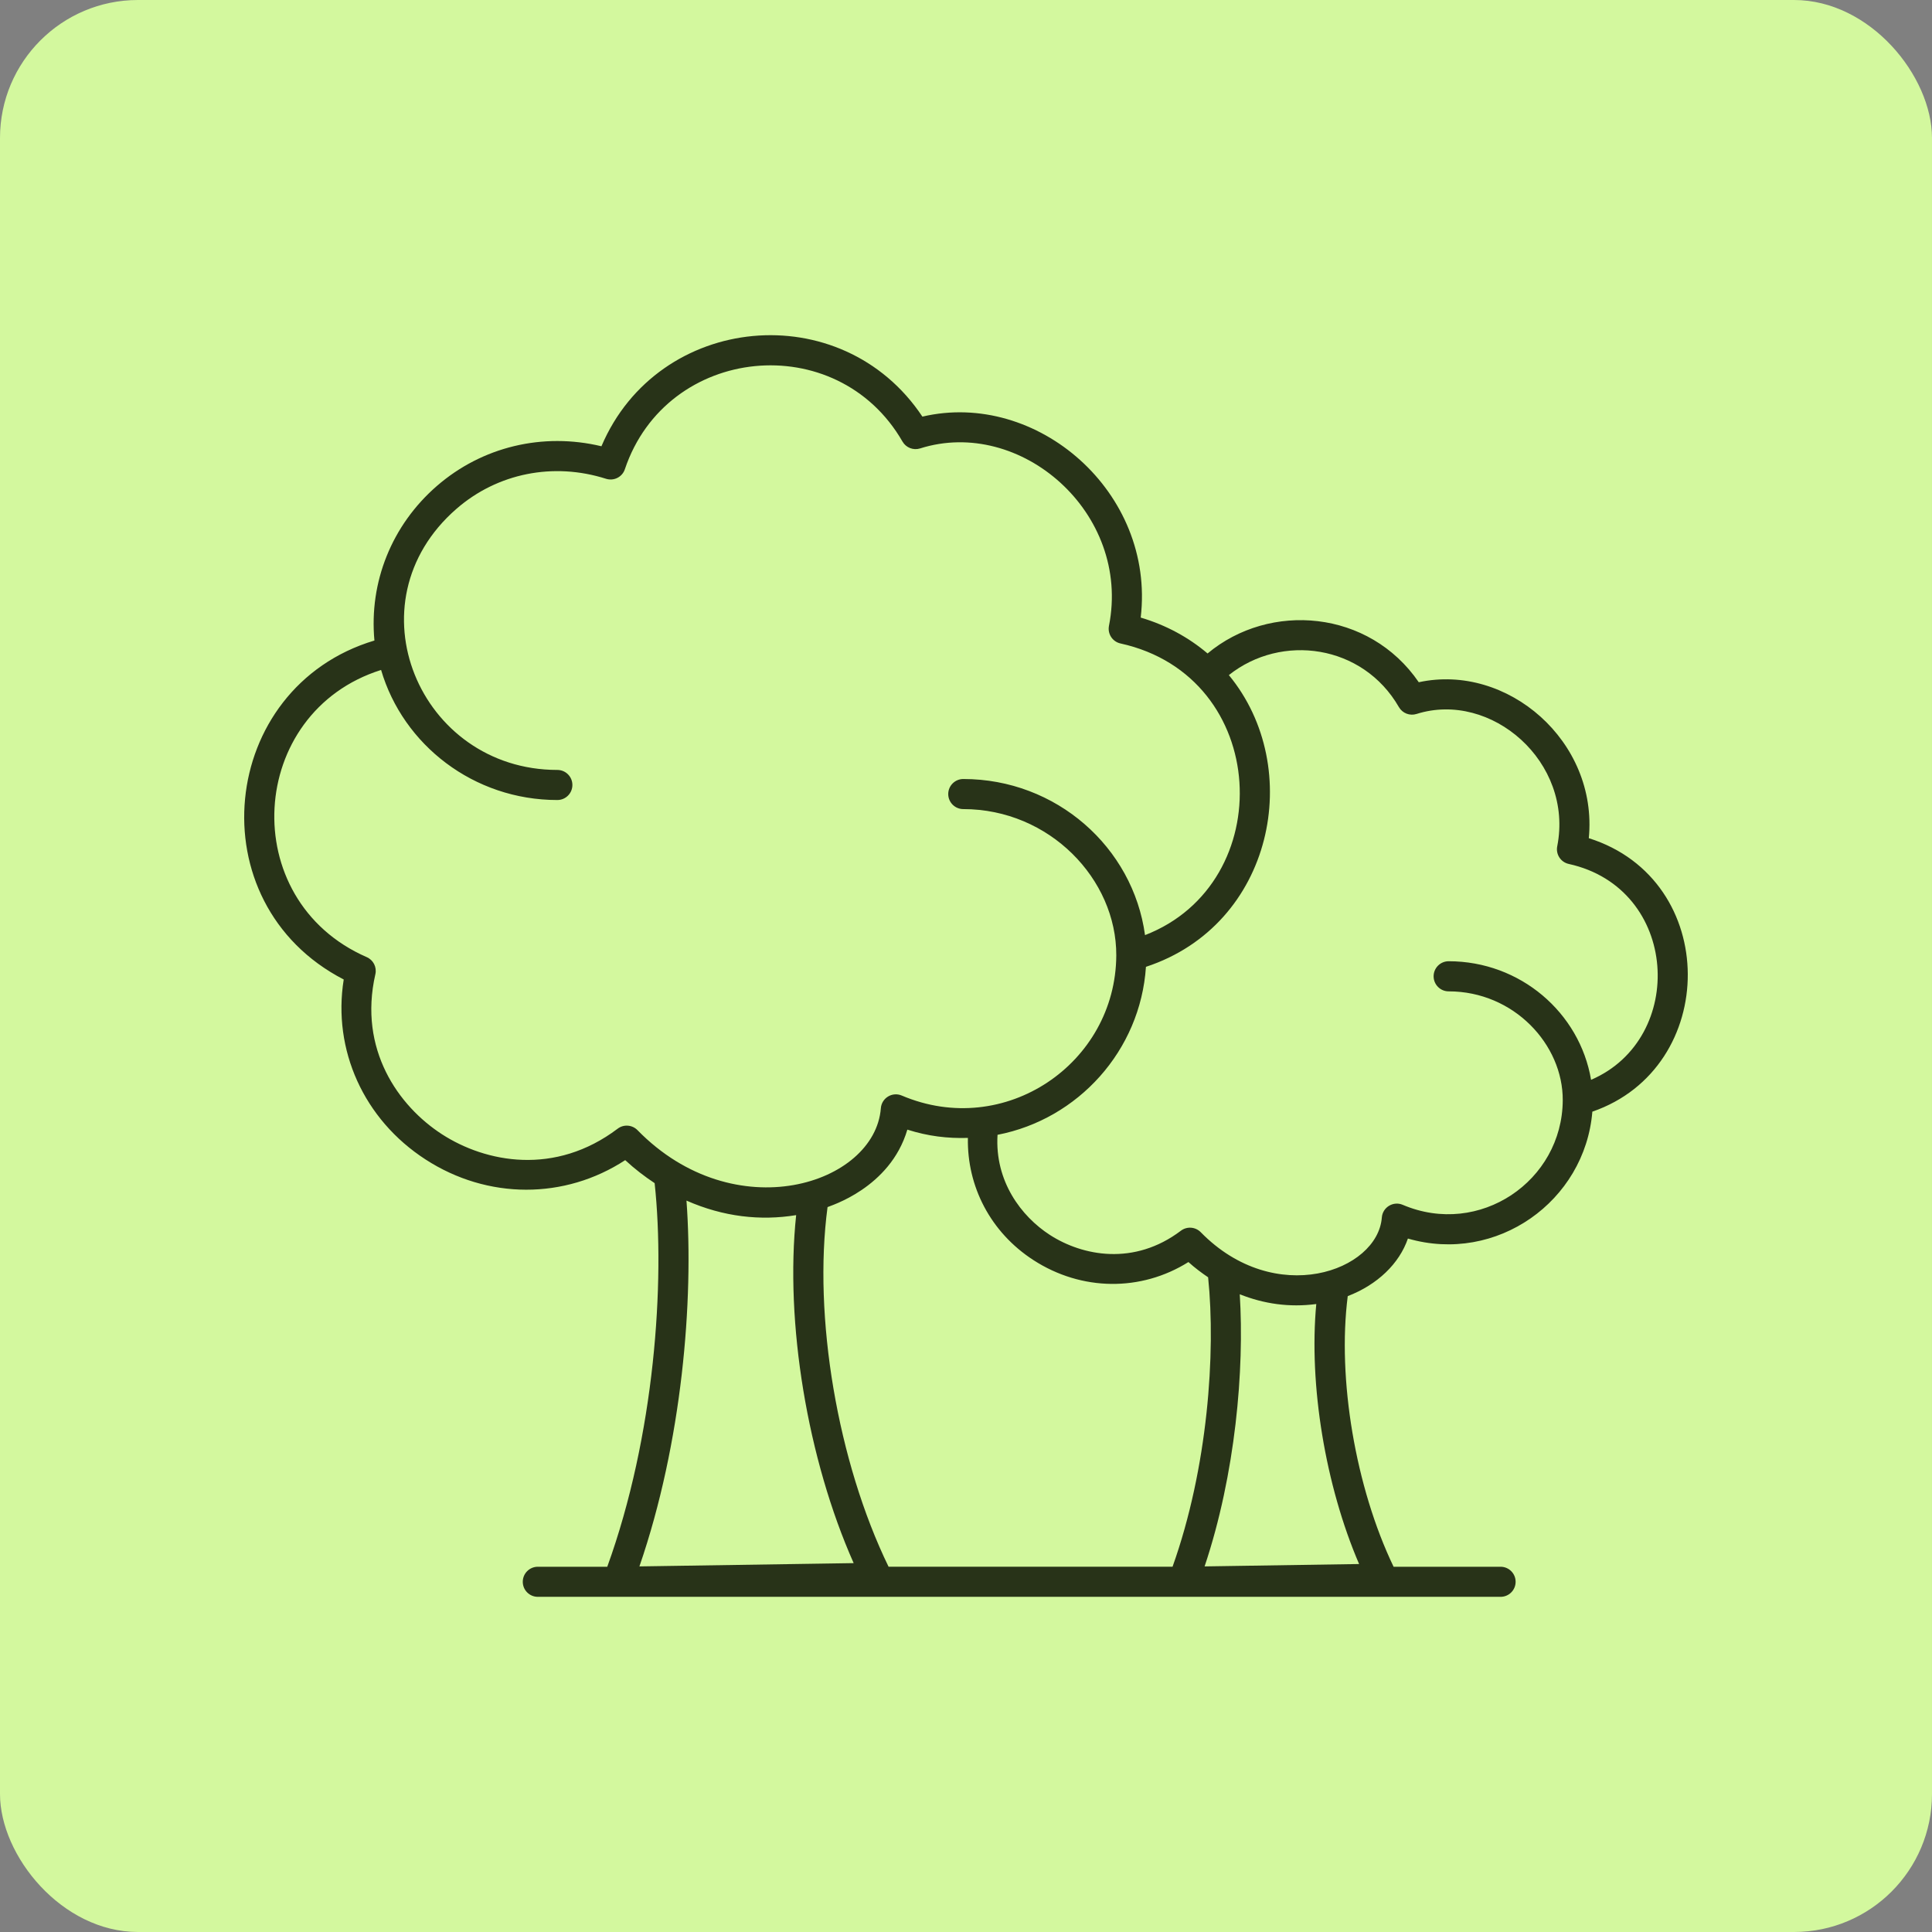 <svg width="56" height="56" viewBox="0 0 56 56" fill="none" xmlns="http://www.w3.org/2000/svg">
<rect x="0" y="0" width="56" height="56" fill="#808080" stroke="none"/>
<rect width="56" height="56" rx="4" fill="#D3F89E"/>
<path d="M46.052 24.295C46.325 21.49 43.693 19.217 41.124 19.775C39.686 17.675 36.809 17.434 35.002 18.941C34.455 18.477 33.804 18.12 33.064 17.901C33.492 14.269 30.06 11.297 26.736 12.076C24.398 8.561 19.074 9.074 17.433 12.935C15.734 12.529 13.977 12.946 12.663 14.086C11.355 15.222 10.695 16.873 10.853 18.566C6.332 19.92 5.672 26.174 9.963 28.391C9.636 30.43 10.543 32.449 12.335 33.608C14.137 34.775 16.37 34.771 18.122 33.627C18.4 33.885 18.686 34.102 18.975 34.294C19.284 37.173 18.974 41.623 17.602 45.413H15.589C15.348 45.413 15.153 45.608 15.153 45.849C15.153 46.09 15.348 46.285 15.589 46.285C21.079 46.285 38.023 46.285 43.495 46.285C43.736 46.285 43.931 46.09 43.931 45.849C43.931 45.608 43.736 45.413 43.495 45.413H40.394C39.289 43.112 38.759 39.961 39.065 37.569C39.929 37.236 40.559 36.626 40.809 35.9C43.381 36.645 45.941 34.819 46.155 32.222C49.843 30.95 49.878 25.502 46.052 24.295ZM17.904 32.715C16.087 34.089 14.081 33.699 12.809 32.876C11.549 32.061 10.382 30.416 10.88 28.239C10.927 28.035 10.822 27.826 10.63 27.743C6.83 26.084 7.165 20.64 11.046 19.419C11.685 21.593 13.731 23.189 16.155 23.189C16.396 23.189 16.591 22.994 16.591 22.753C16.591 22.512 16.396 22.317 16.155 22.317C12.16 22.317 10.098 17.469 13.235 14.745C14.42 13.716 16.039 13.391 17.567 13.878C17.795 13.949 18.037 13.827 18.112 13.601C19.324 9.995 24.263 9.504 26.16 12.8C26.262 12.977 26.474 13.059 26.669 12.998C29.579 12.077 32.791 14.864 32.144 18.14C32.098 18.373 32.246 18.6 32.478 18.651C36.832 19.609 37.08 25.6 33.189 27.105C32.842 24.555 30.615 22.58 27.921 22.58C27.681 22.58 27.485 22.775 27.485 23.016C27.485 23.257 27.681 23.452 27.921 23.452C30.423 23.452 32.365 25.485 32.356 27.693C32.34 30.828 29.122 33.023 26.138 31.755C25.861 31.638 25.555 31.827 25.532 32.122C25.362 34.33 21.299 35.642 18.478 32.758C18.324 32.601 18.078 32.583 17.904 32.715ZM19.898 34.8C20.969 35.272 22.046 35.39 23.077 35.221C22.748 38.329 23.403 42.29 24.744 45.308L18.534 45.403C19.772 41.809 20.111 37.694 19.898 34.8ZM25.756 45.413C24.277 42.372 23.564 38.155 23.987 34.988C24.033 34.959 25.798 34.448 26.3 32.743C26.909 32.935 27.46 33 28.055 32.983C28.027 34.388 28.711 35.72 29.955 36.525C31.352 37.429 33.077 37.441 34.447 36.581C34.634 36.75 34.825 36.892 35.018 37.023C35.244 39.209 35.009 42.549 33.987 45.412H25.756V45.413ZM39.394 45.334L34.916 45.403C35.811 42.728 36.072 39.703 35.935 37.515C36.636 37.794 37.372 37.901 38.153 37.798C37.934 40.136 38.416 43.059 39.394 45.334ZM46.118 31.299C45.789 29.352 44.066 27.862 41.99 27.862C41.749 27.862 41.554 28.058 41.554 28.298C41.554 28.539 41.749 28.735 41.99 28.735C43.882 28.735 45.307 30.279 45.297 31.893C45.285 34.232 42.884 35.869 40.658 34.922C40.385 34.806 40.076 34.992 40.053 35.29C39.933 36.847 36.958 37.918 34.804 35.716C34.65 35.559 34.403 35.541 34.229 35.673C32.874 36.698 31.377 36.407 30.428 35.793C29.601 35.257 28.831 34.238 28.914 32.893C31.252 32.441 33.055 30.451 33.216 28.024C36.912 26.81 37.837 22.255 35.619 19.568C37.145 18.353 39.502 18.678 40.548 20.496C40.651 20.674 40.862 20.756 41.058 20.695C43.222 20.01 45.619 22.089 45.137 24.531C45.091 24.764 45.239 24.991 45.471 25.042C48.674 25.747 48.897 30.105 46.118 31.299Z" fill="#283318"/>
</svg>
